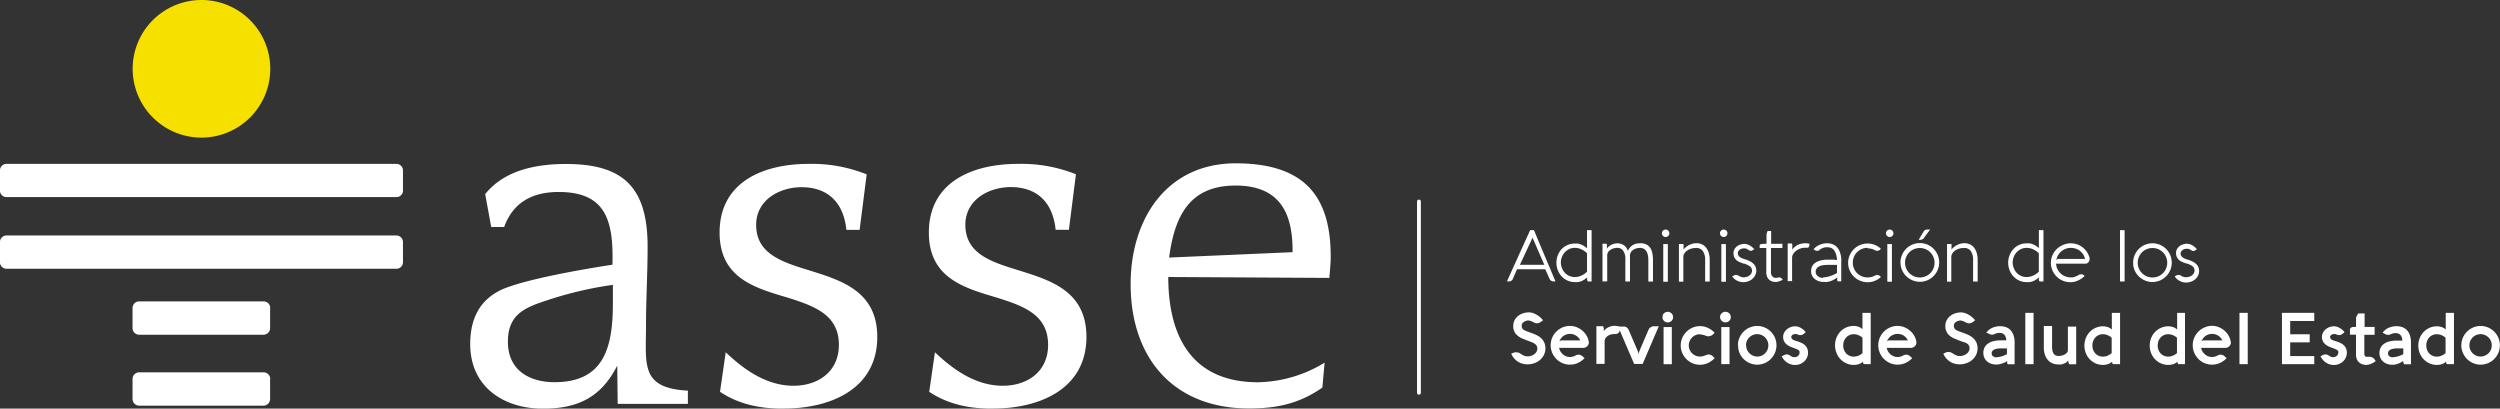 <svg id="Capa_1" data-name="Capa 1" xmlns="http://www.w3.org/2000/svg" viewBox="0 0 464.36 75.9"><rect x="0" y="0" width="464.36" height="75.9" fill="#333333" stroke="none"/><defs><style>.cls-1{fill:#f6e000;}.cls-2{fill:#fff;}.cls-3{fill:none;stroke:#fff;stroke-linecap:round;stroke-miterlimit:22.93;stroke-width:0.71px;}</style></defs><title>logoblanco</title><path class="cls-1" d="M63.35,25.25A12.78,12.78,0,1,1,50.57,12.48,12.78,12.78,0,0,1,63.35,25.25" transform="translate(-13.15 -12.48)"/><path class="cls-2" d="M63.35,69.68a1.24,1.24,0,0,0-1.22-1.22H39a1.23,1.23,0,0,0-1.23,1.22v3.75A1.23,1.23,0,0,0,39,74.65h23.1a1.23,1.23,0,0,0,1.22-1.22V69.68ZM88,57.46a1.22,1.22,0,0,0-1.21-1.24H14.35a1.23,1.23,0,0,0-1.21,1.24v3.73a1.22,1.22,0,0,0,1.21,1.21H86.79A1.21,1.21,0,0,0,88,61.19V57.46Zm0-13.32a1.21,1.21,0,0,0-1.21-1.22H14.35a1.22,1.22,0,0,0-1.21,1.22v3.74a1.22,1.22,0,0,0,1.21,1.21H86.79A1.21,1.21,0,0,0,88,47.88V44.13Zm39,21.25h0a67.9,67.9,0,0,0-12.61,3c-4.09,1.33-6.9,2.72-6.9,7.58,0,5.28,4,7.5,8.66,7.5,9.23,0,10.84-6.51,10.84-14.67V65.38Zm0.88,22-0.08-7c-3,5.93-7.39,8-13.8,8-7.24,0-13.51-4-13.51-12,0-5.12,2.1-8.81,6.9-10.54,6.11-2.23,19.52-4.2,19.52-4.2,0.23-8.32-1.3-13.51-10-13.51-4.72,0-8.42,1.81-10.11,6.5h-2.41l-1.12-6.1c3.62-4.53,9.64-5.6,15-5.6,4.89,0,8.5.9,11,3,2.89,2.47,4.17,6.43,4.17,12.36,0,5-.3,9.8-0.3,14.74,0,7.17-1.05,11.54,7.78,12v2.46h-13Zm30.87,1c-4.32,0-8.26-.75-11.86-3.13l1.06-7.35c3.43,3.28,7.62,6.22,12.59,6.22,4.66,0,8.43-2.69,8.43-7.59,0-5.58-4.51-7.2-9.49-8.77-6-1.78-12.67-3.59-12.67-12.09,0-9.5,8.25-12.76,16.52-12.76a27.3,27.3,0,0,1,10.8,1.95l-1.31,10.31h-2.46c-0.49-4.82-3.19-7.93-8.34-7.93-4.08,0-8.42,2.37-8.42,7,0,5.31,4.67,6.86,9.74,8.41,6,1.88,12.76,3.83,12.76,12.44C176.07,84.86,167.23,88.37,158.72,88.37Zm38.86,0c-4.33,0-8.26-.75-11.86-3.13l1.06-7.35c3.44,3.28,7.62,6.22,12.6,6.22,4.67,0,8.42-2.69,8.42-7.59,0-5.58-4.5-7.2-9.48-8.77-6-1.78-12.67-3.59-12.67-12.09,0-9.5,8.25-12.76,16.52-12.76A27.26,27.26,0,0,1,213,44.85l-1.31,10.31h-2.46c-0.49-4.82-3.19-7.93-8.35-7.93-4.09,0-8.42,2.37-8.42,7,0,5.31,4.66,6.86,9.74,8.41,6,1.88,12.75,3.83,12.75,12.44C214.92,84.86,206.08,88.37,197.58,88.37Zm45-41.44h0c-8.58,0-11.3,5.77-12.3,13.37l22.93-1C253.31,51.8,250.68,46.94,242.6,46.94Zm17.48,17.15-29.94-.17c0,11,4.36,19.55,16.66,19.55a24.42,24.42,0,0,0,12.38-3.64l-0.42,4.63c-4.29,3-8.5,3.88-13.61,3.88-14.1,0-22-9.41-22-23.11,0-12.13,6.77-22.67,20-22.42,12.45,0.16,17.16,6.27,17.16,17.32C260.33,61.44,260.16,62.77,260.08,64.09ZM63.35,82.86a1.24,1.24,0,0,0-1.22-1.22H39a1.24,1.24,0,0,0-1.23,1.22v3.73A1.24,1.24,0,0,0,39,87.83h23.1a1.25,1.25,0,0,0,1.22-1.24V82.86Z" transform="translate(-13.15 -12.48)"/><path class="cls-2" d="M295.46,61.67H300l-2.13-4.9a1.11,1.11,0,0,1-.06-0.17,1.46,1.46,0,0,1,0-.18,1.5,1.5,0,0,1,0-.2c0,0.07,0,.13,0,0.2s0,0.12,0,.18a0.9,0.9,0,0,1-.06.17Zm1.91-6.45h0.7l1,2.4,1,2.37,1,2.37,1,2.39h-0.37a0.78,0.78,0,0,1-.44-0.13,0.83,0.83,0,0,1-.3-0.35l-0.78-1.77h-5.26l-0.76,1.77a0.76,0.76,0,0,1-.29.35,0.81,0.81,0,0,1-.45.13h-0.37Z" transform="translate(-13.15 -12.48)"/><path class="cls-2" d="M305.67,58.52a2.41,2.41,0,0,0-1.06.23,2.66,2.66,0,0,0-.82.61,2.77,2.77,0,0,0-.53.88,2.87,2.87,0,0,0-.19,1,2.93,2.93,0,0,0,.19,1,2.74,2.74,0,0,0,.53.88,2.62,2.62,0,0,0,.82.6,2.47,2.47,0,0,0,1.06.22,3,3,0,0,0,1.21-.27,3.51,3.51,0,0,0,1.05-.73V59.52a3.56,3.56,0,0,0-1.05-.73,2.9,2.9,0,0,0-1.21-.27m2.42,6.23a0.4,0.4,0,0,1-.08-0.12,0.57,0.57,0,0,1-.06-0.16,1,1,0,0,1,0-.23V64a3.84,3.84,0,0,1-.66.5,3.24,3.24,0,0,1-.59.27,2.34,2.34,0,0,1-.53.11l-0.48,0a3.33,3.33,0,0,1-1.37-.28,3.39,3.39,0,0,1-1.09-.77,3.61,3.61,0,0,1-.72-1.15,3.85,3.85,0,0,1,0-2.8,3.6,3.6,0,0,1,.72-1.15A3.37,3.37,0,0,1,304.3,58a3.32,3.32,0,0,1,1.37-.28l0.48,0a2.22,2.22,0,0,1,.53.12,3.23,3.23,0,0,1,.59.27,4.22,4.22,0,0,1,.66.49V55.23h0.85v9.53h-0.69Z" transform="translate(-13.15 -12.48)"/><path class="cls-2" d="M317.83,57.66a2.44,2.44,0,0,1,1.15.24,1.88,1.88,0,0,1,.72.66,2.77,2.77,0,0,1,.37,1,6.56,6.56,0,0,1,.11,1.21v4h-0.86v-4a4.88,4.88,0,0,0-.07-0.8,2.27,2.27,0,0,0-.24-0.72,1.44,1.44,0,0,0-.47-0.52,1.33,1.33,0,0,0-.76-0.2,2.4,2.4,0,0,0-.75.11,1.94,1.94,0,0,0-.58.29,1.41,1.41,0,0,0-.38.42,1.16,1.16,0,0,0-.16.51v4.9h-0.86v-4.1c0-.08,0-0.18,0-0.32A2.94,2.94,0,0,0,315,59.9a3.27,3.27,0,0,0-.16-0.48,1.76,1.76,0,0,0-.26-0.44,1.27,1.27,0,0,0-.4-0.33,1.16,1.16,0,0,0-.56-0.13,2.47,2.47,0,0,0-.92.15,2,2,0,0,0-.6.36,1.3,1.3,0,0,0-.33.44,1,1,0,0,0-.09.38v4.9H310.8v-7h0.74a0.37,0.37,0,0,1,.08.14,0.5,0.5,0,0,1,0,.18V58.7a1,1,0,0,1,.21-0.3,2.12,2.12,0,0,1,.42-0.34,2.59,2.59,0,0,1,.59-0.27,2.36,2.36,0,0,1,.75-0.11,2.08,2.08,0,0,1,.75.13,2,2,0,0,1,.56.32,1.8,1.8,0,0,1,.39.45,2.09,2.09,0,0,1,.22.5,2.89,2.89,0,0,1,.43-0.66,2.3,2.3,0,0,1,.53-0.44,2.17,2.17,0,0,1,.61-0.24,3.2,3.2,0,0,1,.69-0.07h0Z" transform="translate(-13.15 -12.48)"/><path class="cls-2" d="M321.84,55.81a0.68,0.68,0,0,1,.05-0.27,0.7,0.7,0,0,1,.15-0.22,0.72,0.72,0,0,1,.22-0.15,0.69,0.69,0,0,1,.27-0.05,0.7,0.7,0,0,1,.27.05,0.73,0.73,0,0,1,.22.15,0.68,0.68,0,0,1,.15.22,0.67,0.67,0,0,1,.05.27,0.68,0.68,0,0,1-.05.27,0.66,0.66,0,0,1-.15.22,0.68,0.68,0,0,1-.22.15,0.71,0.71,0,0,1-.27.05,0.7,0.7,0,0,1-.27-0.05,0.67,0.67,0,0,1-.22-0.15,0.68,0.68,0,0,1-.15-0.22,0.69,0.69,0,0,1-.05-0.27m1.1,2v7h-0.85v-7h0.85Z" transform="translate(-13.15 -12.48)"/><path class="cls-2" d="M325.8,57.77a1.09,1.09,0,0,1,.06.16,1.32,1.32,0,0,1,0,.29v0.6a3.23,3.23,0,0,1,.54-0.52,3.28,3.28,0,0,1,1.24-.58,3,3,0,0,1,.64-0.07,2.36,2.36,0,0,1,1,.22,2.14,2.14,0,0,1,.78.62,2.9,2.9,0,0,1,.49,1,4.4,4.4,0,0,1,.17,1.28v4h-0.85v-4a2.82,2.82,0,0,0-.42-1.65,1.47,1.47,0,0,0-1.28-.58,3.17,3.17,0,0,0-.91.13,2.56,2.56,0,0,0-.73.35,1.84,1.84,0,0,0-.5.51,1.26,1.26,0,0,0-.21.61v4.66H325v-7h0.77Z" transform="translate(-13.15 -12.48)"/><path class="cls-2" d="M332.63,55.81a0.68,0.68,0,0,1,.05-0.27,0.7,0.7,0,0,1,.15-0.22,0.72,0.72,0,0,1,.22-0.15,0.69,0.69,0,0,1,.27-0.05,0.7,0.7,0,0,1,.27.05,0.73,0.73,0,0,1,.22.15,0.68,0.68,0,0,1,.15.22,0.67,0.67,0,0,1,.05.27,0.68,0.68,0,0,1-.05.27,0.67,0.67,0,0,1-.15.22,0.69,0.69,0,0,1-.22.15,0.71,0.71,0,0,1-.27.05,0.7,0.7,0,0,1-.27-0.05,0.67,0.67,0,0,1-.22-0.15,0.68,0.68,0,0,1-.15-0.22,0.69,0.69,0,0,1-.05-0.27m1.1,2v7h-0.85v-7h0.85Z" transform="translate(-13.15 -12.48)"/><path class="cls-2" d="M334.94,63.78l0.34-.17a0.59,0.59,0,0,1,.27-0.06l0.23,0a0.93,0.93,0,0,1,.3.14,1.54,1.54,0,0,0,.44.21A1.62,1.62,0,0,0,337,64a2,2,0,0,0,.55-0.08,1.61,1.61,0,0,0,.5-0.23,1.27,1.27,0,0,0,.37-0.39,1.16,1.16,0,0,0,.16-0.56,1.35,1.35,0,0,0-.08-0.38,0.86,0.86,0,0,0-.22-0.32,1.79,1.79,0,0,0-.42-0.29,5.22,5.22,0,0,0-.68-0.29l-0.14,0-0.68-.26a2.49,2.49,0,0,1-.61-0.35,1.67,1.67,0,0,1-.44-0.54,1.76,1.76,0,0,1-.17-0.82,1.45,1.45,0,0,1,.18-0.72,1.71,1.71,0,0,1,.46-0.53,2.09,2.09,0,0,1,.63-0.33,2.63,2.63,0,0,1,.7-0.13h0.06a2,2,0,0,1,.64.13,2.9,2.9,0,0,1,.52.27,3.05,3.05,0,0,1,.4.32L339,58.72l-0.13.11a1.5,1.5,0,0,1-.23.16,0.54,0.54,0,0,1-.26.07l-0.17,0L338,58.94l-0.17-.1-0.18-.1a1.05,1.05,0,0,0-.33-0.12l-0.26,0a1.3,1.3,0,0,0-.52.1,1.22,1.22,0,0,0-.35.23,0.88,0.88,0,0,0-.2.28,0.65,0.65,0,0,0-.06.24,0.89,0.89,0,0,0,.12.46,1.06,1.06,0,0,0,.31.32,2,2,0,0,0,.44.23l0.49,0.18,0.07,0a6.57,6.57,0,0,1,.74.3,2.89,2.89,0,0,1,.65.42,1.92,1.92,0,0,1,.45.58,1.73,1.73,0,0,1,.17.8,1.86,1.86,0,0,1-.19.82,2.19,2.19,0,0,1-.51.68,2.48,2.48,0,0,1-.77.46,2.64,2.64,0,0,1-.95.17,2.51,2.51,0,0,1-1.16-.28,2.41,2.41,0,0,1-.9-0.8" transform="translate(-13.15 -12.48)"/><path class="cls-2" d="M342.1,63.13a1,1,0,0,0,.06.33,1.08,1.08,0,0,0,.16.31,0.84,0.84,0,0,0,.26.23,0.74,0.74,0,0,0,.36.09l0.21,0a1.88,1.88,0,0,1,.47-0.08,0.61,0.61,0,0,1,.37.12,1.4,1.4,0,0,1,.29.29l0,0a2,2,0,0,1-.32.18l-0.37.14-0.37.1a1.68,1.68,0,0,1-.33,0,1.77,1.77,0,0,1-.69-0.13,1.46,1.46,0,0,1-.52-0.36,1.57,1.57,0,0,1-.33-0.55,2,2,0,0,1-.12-0.7V58.55H340V58.07q0-.3.82-0.3h0.45V56.19a1.43,1.43,0,0,1,.08-0.5,2.1,2.1,0,0,1,.14-0.3h0.64v2.38h2.09v0.78H342.1v4.58Z" transform="translate(-13.15 -12.48)"/><path class="cls-2" d="M346,57.78a1.07,1.07,0,0,1,.06.14,0.52,0.52,0,0,1,0,.18v0.78a1.54,1.54,0,0,1,.39-0.48A2.81,2.81,0,0,1,347,58a3.44,3.44,0,0,1,.72-0.25,3.38,3.38,0,0,1,.77-0.09,2.63,2.63,0,0,1,.78.11l-0.07.37a0.53,0.53,0,0,1-.09.23,0.34,0.34,0,0,1-.14.12,0.55,0.55,0,0,1-.19,0h-0.31a2.62,2.62,0,0,0-.92.16,3,3,0,0,0-.77.41,2.2,2.2,0,0,0-.54.57,1.31,1.31,0,0,0-.22.63v4.44H345.2v-7H346Z" transform="translate(-13.15 -12.48)"/><path class="cls-2" d="M351.79,64a3.25,3.25,0,0,0,.59-0.06,6,6,0,0,0,.65-0.16,6.93,6.93,0,0,0,.67-0.25c0.22-.1.44-0.21,0.66-0.33V61.68l-0.21,0-0.4,0-0.5,0h-0.52a6.28,6.28,0,0,0-.93.06,2.56,2.56,0,0,0-.74.21,1.24,1.24,0,0,0-.48.4,1,1,0,0,0-.18.62,1,1,0,0,0,.1.44,1.13,1.13,0,0,0,.29.36,1.38,1.38,0,0,0,.44.24,1.76,1.76,0,0,0,.56.09M350,58.8l0.2-.23,0.21-.19,0.23-.17a4.43,4.43,0,0,1,.85-0.39,3.3,3.3,0,0,1,1-.15,2.74,2.74,0,0,1,1,.15,2.25,2.25,0,0,1,.7.41,2.21,2.21,0,0,1,.49.61,3.52,3.52,0,0,1,.31.75,5.08,5.08,0,0,1,.16.83,7.69,7.69,0,0,1,0,.84v3.48H354.5a1,1,0,0,1-.09-0.16,0.69,0.69,0,0,1,0-.29V64a3.61,3.61,0,0,1-.62.42,4.3,4.3,0,0,1-.64.28,3.39,3.39,0,0,1-.62.15,3.91,3.91,0,0,1-.57,0H351.8a2.74,2.74,0,0,1-.86-0.16,2.32,2.32,0,0,1-.72-0.4,1.93,1.93,0,0,1-.49-0.62,1.78,1.78,0,0,1-.18-0.81,2,2,0,0,1,.19-0.89,1.76,1.76,0,0,1,.59-0.68,2.93,2.93,0,0,1,1-.43,5.72,5.72,0,0,1,1.41-.15l0.51,0,0.5,0,0.4,0.05,0.22,0a4.63,4.63,0,0,0-.23-1.18,2.1,2.1,0,0,0-.41-0.72,1.3,1.3,0,0,0-.55-0.36,2.29,2.29,0,0,0-1.33,0,2.85,2.85,0,0,0-.6.29L351,59a0.57,0.57,0,0,1-.31.07,0.87,0.87,0,0,1-.53-0.2Z" transform="translate(-13.15 -12.48)"/><path class="cls-2" d="M360.05,58.52a2.72,2.72,0,0,0-1.08.21,2.71,2.71,0,0,0-1.46,1.46,2.83,2.83,0,0,0,0,2.15,2.75,2.75,0,0,0,.58.87,2.74,2.74,0,0,0,2,.8,2.53,2.53,0,0,0,.71-0.1,3.46,3.46,0,0,0,.65-0.26l0.21-.09a0.66,0.66,0,0,1,.22,0,0.6,0.6,0,0,1,.32.09,1.3,1.3,0,0,1,.25.2l0.07,0.07a3,3,0,0,1-.45.37,3.56,3.56,0,0,1-.58.31,4.06,4.06,0,0,1-.67.22,3.29,3.29,0,0,1-.74.08,3.53,3.53,0,0,1-1-.13,3.73,3.73,0,0,1-.86-0.36,3.5,3.5,0,0,1-.73-0.56,3.59,3.59,0,0,1-.93-1.59,3.55,3.55,0,0,1,0-1.91,3.63,3.63,0,0,1,1.66-2.15,3.68,3.68,0,0,1,.86-0.36,3.52,3.52,0,0,1,1-.13,3.42,3.42,0,0,1,.72.08,3.65,3.65,0,0,1,1.24.52,3.45,3.45,0,0,1,.48.39l-0.07.07a1.19,1.19,0,0,1-.27.21,0.72,0.72,0,0,1-.34.08,0.6,0.6,0,0,1-.21,0l-0.19-.09a2.65,2.65,0,0,0-.66-0.27,3.27,3.27,0,0,0-.7-0.1" transform="translate(-13.15 -12.48)"/><path class="cls-2" d="M363.46,55.81a0.69,0.69,0,0,1,.05-0.27,0.69,0.69,0,0,1,.15-0.22,0.71,0.71,0,0,1,.22-0.15,0.69,0.69,0,0,1,.27-0.05,0.69,0.69,0,0,1,.27.05,0.73,0.73,0,0,1,.22.15,0.68,0.68,0,0,1,.15.22,0.67,0.67,0,0,1,.05.27,0.68,0.68,0,0,1-.05.27,0.67,0.67,0,0,1-.15.22,0.68,0.68,0,0,1-.22.15,0.71,0.71,0,0,1-.27.05,0.7,0.7,0,0,1-.27-0.05,0.67,0.67,0,0,1-.22-0.15,0.68,0.68,0,0,1-.15-0.22,0.69,0.69,0,0,1-.05-0.27m1.1,2v7h-0.85v-7h0.85Z" transform="translate(-13.15 -12.48)"/><path class="cls-2" d="M370.43,56.78a0.85,0.85,0,0,1-.24.17,0.88,0.88,0,0,1-.36.08h-0.29l0.34-.6,0.31-.52,0.23-.37,0.09-.15a0.63,0.63,0,0,1,.25-0.19,0.92,0.92,0,0,1,.4-0.09h0.5ZM367,61.27a2.75,2.75,0,0,0,4.69,1.95,2.75,2.75,0,0,0,.58-0.87,2.77,2.77,0,0,0-.58-3,2.76,2.76,0,0,0-.87-0.59,2.82,2.82,0,0,0-2.15,0,2.74,2.74,0,0,0-.88.59A2.73,2.73,0,0,0,367,61.27Zm-0.85,0a3.51,3.51,0,0,1,.13-1,3.59,3.59,0,0,1,.37-0.86,3.65,3.65,0,0,1,.56-0.73,3.53,3.53,0,0,1,.73-0.56,3.65,3.65,0,0,1,.86-0.36,3.61,3.61,0,0,1,2.35.15,3.62,3.62,0,0,1,1.91,1.91,3.62,3.62,0,0,1,0,2.8,3.62,3.62,0,0,1-1.91,1.92,3.58,3.58,0,0,1-2.35.15,3.71,3.71,0,0,1-.86-0.36,3.48,3.48,0,0,1-.73-0.56,3.6,3.6,0,0,1-.93-1.59A3.49,3.49,0,0,1,366.16,61.27Z" transform="translate(-13.15 -12.48)"/><path class="cls-2" d="M375.57,57.77a1.09,1.09,0,0,1,.06.16,1.31,1.31,0,0,1,0,.29v0.6a3.23,3.23,0,0,1,.54-0.52,3.28,3.28,0,0,1,1.24-.58,3,3,0,0,1,.64-0.07,2.36,2.36,0,0,1,1,.22,2.14,2.14,0,0,1,.78.62,2.9,2.9,0,0,1,.49,1,4.4,4.4,0,0,1,.17,1.28v4h-0.85v-4a2.82,2.82,0,0,0-.42-1.65,1.47,1.47,0,0,0-1.28-.58,3.17,3.17,0,0,0-.91.13,2.56,2.56,0,0,0-.73.35,1.84,1.84,0,0,0-.5.51,1.26,1.26,0,0,0-.21.61v4.66H374.8v-7h0.77Z" transform="translate(-13.15 -12.48)"/><path class="cls-2" d="M389.59,58.52a2.41,2.41,0,0,0-1.06.23,2.66,2.66,0,0,0-.82.61,2.77,2.77,0,0,0-.53.88,2.87,2.87,0,0,0-.19,1,2.93,2.93,0,0,0,.19,1,2.73,2.73,0,0,0,.53.88,2.62,2.62,0,0,0,.82.6,2.47,2.47,0,0,0,1.06.22,3,3,0,0,0,1.21-.27,3.51,3.51,0,0,0,1.05-.73V59.52a3.56,3.56,0,0,0-1.05-.73,2.9,2.9,0,0,0-1.21-.27M392,64.76a0.4,0.4,0,0,1-.08-0.12,0.56,0.56,0,0,1-.06-0.16,1,1,0,0,1,0-.23V64a3.85,3.85,0,0,1-.66.5,3.24,3.24,0,0,1-.59.27,2.34,2.34,0,0,1-.53.11l-0.48,0a3.33,3.33,0,0,1-1.37-.28,3.39,3.39,0,0,1-1.09-.77,3.61,3.61,0,0,1-.72-1.15,3.85,3.85,0,0,1,0-2.8,3.6,3.6,0,0,1,.72-1.15,3.37,3.37,0,0,1,1.09-.77,3.32,3.32,0,0,1,1.37-.28l0.48,0a2.22,2.22,0,0,1,.53.12,3.23,3.23,0,0,1,.59.27,4.24,4.24,0,0,1,.66.49V55.23h0.85v9.53H392Z" transform="translate(-13.15 -12.48)"/><path class="cls-2" d="M397.82,58.52a2.76,2.76,0,0,0-1,.18,2.79,2.79,0,0,0-.83.5,2.69,2.69,0,0,0-.6.75,2.64,2.64,0,0,0-.3.94,0.78,0.78,0,0,1,.12-0.2,0.28,0.28,0,0,1,.23-0.11h5a2.69,2.69,0,0,0-.37-0.87,2.66,2.66,0,0,0-.61-0.65,2.58,2.58,0,0,0-.77-0.4,2.81,2.81,0,0,0-.87-0.13m0-.85a3.51,3.51,0,0,1,2.2.77,3.56,3.56,0,0,1,.78.86,3.8,3.8,0,0,1,.48,1.08,1,1,0,0,1,0,.23,0.82,0.82,0,0,1-.06.32,0.93,0.93,0,0,1-.17.27,0.8,0.8,0,0,1-.25.18,0.75,0.75,0,0,1-.31.07h-5.43a2.64,2.64,0,0,0,.25,1,2.68,2.68,0,0,0,1.44,1.35,2.76,2.76,0,0,0,1,.19,1.93,1.93,0,0,0,.38,0,2.85,2.85,0,0,0,.41-0.11l0.4-.16a3.23,3.23,0,0,0,.36-0.2,0.63,0.63,0,0,1,.21-0.09l0.22,0,0.19,0,0.15,0.07,0.14,0.1,0.15,0.13a4.1,4.1,0,0,1-1.18.82,4,4,0,0,1-.7.25,3.05,3.05,0,0,1-.74.09,3.54,3.54,0,0,1-1-.13,3.71,3.71,0,0,1-.86-0.36,3.49,3.49,0,0,1-.73-0.56,3.64,3.64,0,0,1-.56-0.73,3.6,3.6,0,0,1-.37-0.86,3.56,3.56,0,0,1,.15-2.35,3.65,3.65,0,0,1,.78-1.14,3.69,3.69,0,0,1,1.15-.77A3.47,3.47,0,0,1,397.8,57.67Z" transform="translate(-13.15 -12.48)"/><rect class="cls-2" x="393.78" y="42.75" width="0.85" height="9.53"/><path class="cls-2" d="M410.22,61.27a2.71,2.71,0,0,0,.21,1.08,2.74,2.74,0,0,0,.59.87,2.76,2.76,0,0,0,3.89,0,2.74,2.74,0,0,0,.58-0.87,2.77,2.77,0,0,0-.58-3,2.76,2.76,0,0,0-.87-0.59,2.82,2.82,0,0,0-2.15,0,2.71,2.71,0,0,0-1.46,1.46,2.7,2.7,0,0,0-.21,1.08m-0.85,0a3.51,3.51,0,0,1,.13-1,3.58,3.58,0,0,1,.37-0.86,3.65,3.65,0,0,1,.56-0.73,3.54,3.54,0,0,1,.73-0.56A3.66,3.66,0,0,1,412,57.8a3.61,3.61,0,0,1,2.35.15,3.62,3.62,0,0,1,1.91,1.91,3.63,3.63,0,0,1,0,2.8,3.62,3.62,0,0,1-1.91,1.92,3.58,3.58,0,0,1-2.35.15,3.72,3.72,0,0,1-.86-0.36,3.49,3.49,0,0,1-.73-0.56,3.6,3.6,0,0,1-.93-1.59A3.49,3.49,0,0,1,409.37,61.27Z" transform="translate(-13.15 -12.48)"/><path class="cls-2" d="M417.13,63.78l0.34-.17a0.59,0.59,0,0,1,.27-0.06l0.23,0a0.93,0.93,0,0,1,.3.14,1.54,1.54,0,0,0,.44.21,1.62,1.62,0,0,0,.49.07,2,2,0,0,0,.55-0.08,1.61,1.61,0,0,0,.5-0.23,1.26,1.26,0,0,0,.37-0.39,1.16,1.16,0,0,0,.16-0.56,1.33,1.33,0,0,0-.08-0.38,0.86,0.86,0,0,0-.22-0.32,1.79,1.79,0,0,0-.42-0.29,5.19,5.19,0,0,0-.68-0.29l-0.14,0-0.68-.26a2.49,2.49,0,0,1-.61-0.35,1.67,1.67,0,0,1-.44-0.54,1.76,1.76,0,0,1-.17-0.82,1.46,1.46,0,0,1,.18-0.72,1.71,1.71,0,0,1,.46-0.53,2.09,2.09,0,0,1,.63-0.33,2.63,2.63,0,0,1,.7-0.13h0.06a2,2,0,0,1,.64.13,2.9,2.9,0,0,1,.52.27,3,3,0,0,1,.4.32l0.27,0.28-0.13.11a1.49,1.49,0,0,1-.23.16,0.54,0.54,0,0,1-.26.07l-0.17,0-0.16-.08-0.17-.1-0.18-.1a1.05,1.05,0,0,0-.33-0.12l-0.26,0a1.3,1.3,0,0,0-.52.1,1.22,1.22,0,0,0-.35.23,0.88,0.88,0,0,0-.2.28,0.65,0.65,0,0,0-.06.24,0.88,0.88,0,0,0,.12.46,1.06,1.06,0,0,0,.31.32,2.05,2.05,0,0,0,.44.23l0.49,0.18,0.07,0a6.57,6.57,0,0,1,.74.3,2.88,2.88,0,0,1,.65.42,1.92,1.92,0,0,1,.45.58,1.73,1.73,0,0,1,.17.8,1.85,1.85,0,0,1-.19.82,2.19,2.19,0,0,1-.51.68,2.48,2.48,0,0,1-.77.46,2.64,2.64,0,0,1-.95.17,2.51,2.51,0,0,1-1.16-.28,2.41,2.41,0,0,1-.9-0.8" transform="translate(-13.15 -12.48)"/><path class="cls-2" d="M297.16,72a1.78,1.78,0,0,0-.52.07,1.49,1.49,0,0,0-.44.2,1,1,0,0,0-.3.31,0.77,0.77,0,0,0-.11.4,0.91,0.91,0,0,0,.12.5,1,1,0,0,0,.38.33,4.63,4.63,0,0,0,.68.29l1,0.37a5.58,5.58,0,0,1,.94.45,2.93,2.93,0,0,1,.7.59,2.45,2.45,0,0,1,.44.75,2.83,2.83,0,0,1-.12,2.13,3,3,0,0,1-.73.94,3.36,3.36,0,0,1-1.06.61,3.72,3.72,0,0,1-1.26.21,3.46,3.46,0,0,1-1.24-.22,3.11,3.11,0,0,1-1-.63,3,3,0,0,1-.51-0.6,4.85,4.85,0,0,1-.28-0.51l0.24-.13L294.3,78l0.23-.08a1,1,0,0,1,.26,0,1.27,1.27,0,0,1,.42.07,1.13,1.13,0,0,1,.36.2l0.05,0a3.27,3.27,0,0,0,.57.34,1.69,1.69,0,0,0,.7.14,2.17,2.17,0,0,0,.62-0.09,2,2,0,0,0,.58-0.28,1.56,1.56,0,0,0,.44-0.46,1.15,1.15,0,0,0,.17-0.62,1,1,0,0,0-.16-0.57,1.45,1.45,0,0,0-.42-0.38,3.06,3.06,0,0,0-.58-0.28l-0.65-.24-1-.4a3.75,3.75,0,0,1-.84-0.51,2.2,2.2,0,0,1-.82-1.82,2.26,2.26,0,0,1,.25-1.07,2.57,2.57,0,0,1,.65-0.79,2.93,2.93,0,0,1,.93-0.49,3.43,3.43,0,0,1,1.07-.17,2.39,2.39,0,0,1,.79.14,3.78,3.78,0,0,1,.73.35,4.16,4.16,0,0,1,.63.47,4.58,4.58,0,0,1,.48.5l-0.34.26a1.13,1.13,0,0,1-.39.23,1.23,1.23,0,0,1-.42.08,0.9,0.9,0,0,1-.4-0.09l-0.56-.27a1.17,1.17,0,0,0-.52-0.13" transform="translate(-13.15 -12.48)"/><path class="cls-2" d="M306.67,75.7a2,2,0,0,0-.28-0.45,1.91,1.91,0,0,0-.42-0.38,2.15,2.15,0,0,0-.54-0.27,2,2,0,0,0-.65-0.1,2,2,0,0,0-.71.12,2.1,2.1,0,0,0-.58.31,1.93,1.93,0,0,0-.43.45,1.82,1.82,0,0,0-.26.52,0.6,0.6,0,0,1,.14-0.12,0.43,0.43,0,0,1,.26-0.07h3.47Zm1.6,0.35a1,1,0,0,1-.1.45,1.08,1.08,0,0,1-.25.33,1.12,1.12,0,0,1-.33.2,1,1,0,0,1-.34.07h-4.5a1.8,1.8,0,0,0,.22.61,2.17,2.17,0,0,0,.43.54,2.07,2.07,0,0,0,.61.39,1.84,1.84,0,0,0,.75.15,2.1,2.1,0,0,0,.54-0.07,2.06,2.06,0,0,0,.48-0.2,1.14,1.14,0,0,1,.58-0.16,1,1,0,0,1,.42.09,1.22,1.22,0,0,1,.36.25L307.47,79a3.8,3.8,0,0,1-1.23.89,3.56,3.56,0,0,1-1.48.32,3.48,3.48,0,0,1-1.39-.28A3.61,3.61,0,0,1,301.46,78a3.57,3.57,0,0,1,0-2.79,3.59,3.59,0,0,1,.77-1.14,3.66,3.66,0,0,1,1.14-.77,3.48,3.48,0,0,1,1.39-.28,3.4,3.4,0,0,1,1.18.21,3.71,3.71,0,0,1,1,.56,3.62,3.62,0,0,1,.79.85,3.56,3.56,0,0,1,.48,1.06,0.57,0.57,0,0,1,0,.17C308.26,76,308.27,76,308.27,76.05Z" transform="translate(-13.15 -12.48)"/><path class="cls-2" d="M310.92,73.14l0,0a0.4,0.4,0,0,1,.06.1l0.06,0.15a0.56,0.56,0,0,1,0,.18,1.67,1.67,0,0,1,0,.21V74a1.55,1.55,0,0,1,.32-0.38,2.42,2.42,0,0,1,.45-0.3,2.55,2.55,0,0,1,.52-0.21A2,2,0,0,1,313,73a2.77,2.77,0,0,1,.57.06,3.36,3.36,0,0,1,.56.17c0,0.1,0,.21-0.06.32l-0.05.32a0.83,0.83,0,0,1-.83.66H313a2.21,2.21,0,0,0-.72.11,2,2,0,0,0-.57.29,1.39,1.39,0,0,0-.37.41,1,1,0,0,0-.14.47v4.26h-1.53v-7h1.3Z" transform="translate(-13.15 -12.48)"/><path class="cls-2" d="M316.7,80.12l-1.5-3.49-1.49-3.49h0.92a1.15,1.15,0,0,1,.33,0,1,1,0,0,1,.3.14,1.14,1.14,0,0,1,.24.21,1,1,0,0,1,.17.27l1.62,3.78a3,3,0,0,1,.13.36,3.31,3.31,0,0,1,.09.44,1.28,1.28,0,0,1,.1-0.5c0.07-.18.16-0.4,0.27-0.67l1.47-3.43a1.13,1.13,0,0,1,1-.66h0.91l-3,7H316.7Z" transform="translate(-13.15 -12.48)"/><path class="cls-2" d="M322,71.38A0.92,0.92,0,0,1,322,71a1,1,0,0,1,.21-0.31,1.07,1.07,0,0,1,.32-0.21,1,1,0,0,1,.39-0.08,0.93,0.93,0,0,1,.39.08,1.1,1.1,0,0,1,.32.21,1,1,0,0,1,.21.31,1,1,0,0,1,0,.77,1,1,0,0,1-.21.31,1,1,0,0,1-.7.29,1,1,0,0,1-.39-0.08,1,1,0,0,1-.32-0.21,1.06,1.06,0,0,1-.21-0.31,0.92,0.92,0,0,1-.08-0.38m1.75,1.85v6.89h-1.53V73.23h1.53Z" transform="translate(-13.15 -12.48)"/><path class="cls-2" d="M328.91,74.56a2,2,0,0,0-.8.16,2.17,2.17,0,0,0-.66.44,2,2,0,0,0-.45.66,2,2,0,0,0-.17.81,2,2,0,0,0,.17.82,2.06,2.06,0,0,0,.45.66,2.18,2.18,0,0,0,.66.44,2,2,0,0,0,.8.16,2.1,2.1,0,0,0,.62-0.09l0.59-.21a0.48,0.48,0,0,1,.19-0.07l0.21,0a0.87,0.87,0,0,1,.24,0l0.23,0.1,0.2,0.13,0.16,0.14L331.63,79a3.93,3.93,0,0,1-1.23.9,3.42,3.42,0,0,1-1.48.33,3.46,3.46,0,0,1-1.39-.28,3.65,3.65,0,0,1-1.14-.77,3.59,3.59,0,0,1-.77-1.14,3.56,3.56,0,0,1,0-2.79,3.61,3.61,0,0,1,.77-1.14,3.67,3.67,0,0,1,1.14-.77,3.46,3.46,0,0,1,1.39-.28,3.4,3.4,0,0,1,1.48.33,4.08,4.08,0,0,1,1.23.9l-0.26.26a1.36,1.36,0,0,1-.41.28,1.19,1.19,0,0,1-.49.11h-0.19a0.56,0.56,0,0,1-.17-0.06,6.11,6.11,0,0,0-.59-0.19,2.37,2.37,0,0,0-.6-0.09" transform="translate(-13.15 -12.48)"/><path class="cls-2" d="M332.64,71.38a0.93,0.93,0,0,1,.08-0.39,1,1,0,0,1,.21-0.31,1.08,1.08,0,0,1,.32-0.21,1,1,0,0,1,.39-0.08,0.93,0.93,0,0,1,.39.08,1.1,1.1,0,0,1,.32.21,1,1,0,0,1,.21.31,1,1,0,0,1,0,.77,1,1,0,0,1-.21.31,1,1,0,0,1-.7.29,1,1,0,0,1-.39-0.08,1,1,0,0,1-.32-0.21,1.06,1.06,0,0,1-.21-0.31,0.93,0.93,0,0,1-.08-0.38m1.75,1.85v6.89h-1.53V73.23h1.53Z" transform="translate(-13.15 -12.48)"/><path class="cls-2" d="M337.49,76.63a2,2,0,0,0,.16.81,2.1,2.1,0,0,0,.45.66,2.16,2.16,0,0,0,.66.44,2.05,2.05,0,0,0,1.61,0A2.15,2.15,0,0,0,341,78.1a2.1,2.1,0,0,0,.45-0.66,2.12,2.12,0,0,0,0-1.62,2.09,2.09,0,0,0-1.11-1.11,2.06,2.06,0,0,0-1.61,0,2.13,2.13,0,0,0-.66.44,2.1,2.1,0,0,0-.45.66,2,2,0,0,0-.16.81m-1.5,0a3.5,3.5,0,0,1,.28-1.4,3.67,3.67,0,0,1,.77-1.14,3.61,3.61,0,0,1,1.14-.77,3.55,3.55,0,0,1,2.78,0,3.61,3.61,0,0,1,1.14.77,3.68,3.68,0,0,1,.77,1.14,3.61,3.61,0,0,1,0,2.79,3.7,3.7,0,0,1-.77,1.15,3.65,3.65,0,0,1-1.14.77,3.55,3.55,0,0,1-2.78,0,3.64,3.64,0,0,1-1.14-.77,3.68,3.68,0,0,1-.77-1.15A3.49,3.49,0,0,1,336,76.63Z" transform="translate(-13.15 -12.48)"/><path class="cls-2" d="M344.07,78.68l0.25-.13,0.25-.13,0.26-.1a0.89,0.89,0,0,1,.27,0,0.65,0.65,0,0,1,.32.07,2.51,2.51,0,0,1,.35.21,1.22,1.22,0,0,0,.31.16,1.08,1.08,0,0,0,.37.06,1.14,1.14,0,0,0,.34-0.05,1,1,0,0,0,.31-0.16,0.81,0.81,0,0,0,.22-0.26A0.71,0.71,0,0,0,347.4,78a0.67,0.67,0,0,0,0-.27,0.55,0.55,0,0,0-.18-0.21,1.62,1.62,0,0,0-.33-0.19l-0.53-.2a7.74,7.74,0,0,1-.73-0.29,2.78,2.78,0,0,1-.64-0.4,1.86,1.86,0,0,1-.46-0.58,1.78,1.78,0,0,1-.17-0.82,1.62,1.62,0,0,1,.19-0.77,2.12,2.12,0,0,1,.5-0.62,2.42,2.42,0,0,1,.7-0.41,2.29,2.29,0,0,1,.81-0.15,1.92,1.92,0,0,1,.77.15,3.14,3.14,0,0,1,.61.34,2.79,2.79,0,0,1,.42.37l0.19,0.22-0.27.24-0.24.18a1,1,0,0,1-.24.12,0.86,0.86,0,0,1-.28,0,0.6,0.6,0,0,1-.21,0l-0.21-.09-0.24-.09a0.77,0.77,0,0,0-.27,0,0.82,0.82,0,0,0-.32.06,0.85,0.85,0,0,0-.24.15,0.6,0.6,0,0,0-.15.19,0.4,0.4,0,0,0,0,.17,0.46,0.46,0,0,0,.09.28,0.78,0.78,0,0,0,.22.2,1.62,1.62,0,0,0,.31.14l0.35,0.11a8,8,0,0,1,.8.29,2.69,2.69,0,0,1,.68.41,1.84,1.84,0,0,1,.47.6,1.93,1.93,0,0,1,.18.87,2.15,2.15,0,0,1-.18.87,2.27,2.27,0,0,1-.5.72,2.46,2.46,0,0,1-.77.5,2.56,2.56,0,0,1-1,.18,2.47,2.47,0,0,1-.72-0.11,2.65,2.65,0,0,1-.66-0.3,2.79,2.79,0,0,1-.57-0.48,2.89,2.89,0,0,1-.44-0.64" transform="translate(-13.15 -12.48)"/><path class="cls-2" d="M357.46,74.56a1.89,1.89,0,0,0-1.4.61,2,2,0,0,0-.4.66,2.26,2.26,0,0,0-.14.81,2.29,2.29,0,0,0,.14.82,2,2,0,0,0,.4.66,1.85,1.85,0,0,0,.62.44,1.88,1.88,0,0,0,.79.16,2.29,2.29,0,0,0,.88-0.18,2.35,2.35,0,0,0,.75-0.48V75.22a2.33,2.33,0,0,0-.75-0.48,2.28,2.28,0,0,0-.88-0.18m3.15,5.56h-1.27l0,0L359.26,80l-0.07-.16a0.63,0.63,0,0,1,0-.19,2,2,0,0,1-.82.48,3.13,3.13,0,0,1-.87.13,3.35,3.35,0,0,1-1.37-.28A3.46,3.46,0,0,1,354.26,78a3.82,3.82,0,0,1,0-2.79,3.44,3.44,0,0,1,1.83-1.91,3.34,3.34,0,0,1,1.37-.28,2.92,2.92,0,0,1,.84.13,2.08,2.08,0,0,1,.79.47V70.59h1.53v9.53Z" transform="translate(-13.15 -12.48)"/><path class="cls-2" d="M367.52,75.7a2,2,0,0,0-.28-0.45,1.91,1.91,0,0,0-.42-0.38,2.15,2.15,0,0,0-.54-0.27,2,2,0,0,0-.65-0.1,2,2,0,0,0-.71.12,2.1,2.1,0,0,0-.58.31,1.93,1.93,0,0,0-.43.45,1.82,1.82,0,0,0-.26.52,0.59,0.59,0,0,1,.14-0.12,0.43,0.43,0,0,1,.26-0.07h3.47Zm1.6,0.35a1,1,0,0,1-.1.45,1.08,1.08,0,0,1-.25.33,1.12,1.12,0,0,1-.33.2,1,1,0,0,1-.34.07h-4.5a1.8,1.8,0,0,0,.22.61,2.17,2.17,0,0,0,.43.54,2.07,2.07,0,0,0,.61.39,1.84,1.84,0,0,0,.75.15,2.1,2.1,0,0,0,.54-0.07,2.06,2.06,0,0,0,.48-0.2,1.14,1.14,0,0,1,.58-0.16,1,1,0,0,1,.42.09,1.22,1.22,0,0,1,.36.25L368.33,79a3.8,3.8,0,0,1-1.23.89,3.56,3.56,0,0,1-1.48.32,3.48,3.48,0,0,1-1.39-.28A3.61,3.61,0,0,1,362.31,78a3.57,3.57,0,0,1,0-2.79,3.6,3.6,0,0,1,.77-1.14,3.66,3.66,0,0,1,1.14-.77,3.48,3.48,0,0,1,1.39-.28,3.4,3.4,0,0,1,1.18.21,3.71,3.71,0,0,1,1,.56,3.62,3.62,0,0,1,.79.85,3.54,3.54,0,0,1,.48,1.06,0.56,0.56,0,0,1,0,.17C369.12,76,369.12,76,369.12,76.05Z" transform="translate(-13.15 -12.48)"/><path class="cls-2" d="M377.43,72a1.78,1.78,0,0,0-.52.07,1.49,1.49,0,0,0-.44.2,1,1,0,0,0-.3.31,0.77,0.77,0,0,0-.11.4,0.91,0.91,0,0,0,.12.5,1,1,0,0,0,.38.33,4.61,4.61,0,0,0,.68.29l1,0.37a5.59,5.59,0,0,1,.94.45,2.93,2.93,0,0,1,.7.59,2.45,2.45,0,0,1,.44.75,2.83,2.83,0,0,1-.12,2.13,3,3,0,0,1-.73.94,3.36,3.36,0,0,1-1.06.61,3.72,3.72,0,0,1-1.26.21,3.46,3.46,0,0,1-1.25-.22,3.11,3.11,0,0,1-1-.63,3,3,0,0,1-.51-0.6,4.83,4.83,0,0,1-.28-0.51l0.24-.13,0.23-.12,0.23-.08a1,1,0,0,1,.26,0,1.27,1.27,0,0,1,.42.07,1.13,1.13,0,0,1,.36.2l0.05,0a3.28,3.28,0,0,0,.57.34,1.69,1.69,0,0,0,.7.14,2.17,2.17,0,0,0,.62-0.09,2,2,0,0,0,.58-0.28,1.56,1.56,0,0,0,.44-0.46,1.15,1.15,0,0,0,.17-0.62,1,1,0,0,0-.16-0.57,1.46,1.46,0,0,0-.42-0.38A3.06,3.06,0,0,0,377.8,76l-0.65-.24-1-.4a3.75,3.75,0,0,1-.84-0.51,2.2,2.2,0,0,1-.82-1.82,2.25,2.25,0,0,1,.25-1.07,2.56,2.56,0,0,1,.65-0.79,2.93,2.93,0,0,1,.93-0.49,3.43,3.43,0,0,1,1.07-.17,2.39,2.39,0,0,1,.79.14,3.77,3.77,0,0,1,.73.35,4.16,4.16,0,0,1,.63.47,4.61,4.61,0,0,1,.48.5l-0.34.26a1.14,1.14,0,0,1-.39.23,1.23,1.23,0,0,1-.42.08,0.9,0.9,0,0,1-.4-0.09l-0.56-.27a1.17,1.17,0,0,0-.52-0.13" transform="translate(-13.15 -12.48)"/><path class="cls-2" d="M384,78.82a3.27,3.27,0,0,0,.93-0.15,4.5,4.5,0,0,0,1-.41V77.19h-1.08a4.14,4.14,0,0,0-.69.05,2.09,2.09,0,0,0-.56.16,1,1,0,0,0-.37.28,0.6,0.6,0,0,0-.14.4,0.67,0.67,0,0,0,.26.58,1.11,1.11,0,0,0,.68.19m-1.94-4.57a2,2,0,0,1,.18-0.23l0.22-.22a2.13,2.13,0,0,1,.29-0.23,3.4,3.4,0,0,1,.86-0.39,3.57,3.57,0,0,1,1-.14,3.34,3.34,0,0,1,1,.14,2.25,2.25,0,0,1,.74.39,2.18,2.18,0,0,1,.51.59,3.11,3.11,0,0,1,.31.74,4.68,4.68,0,0,1,.15.84c0,0.29,0,.59,0,0.89v3.48h-1.25a0.82,0.82,0,0,1-.15-0.29A1.11,1.11,0,0,1,386,79.5a2.51,2.51,0,0,1-.44.29A4.06,4.06,0,0,1,385,80a3.64,3.64,0,0,1-.53.14,2.57,2.57,0,0,1-.47.05,3,3,0,0,1-1-.15,2.29,2.29,0,0,1-.77-0.44,2,2,0,0,1-.5-0.68,2.1,2.1,0,0,1-.18-0.88,2.18,2.18,0,0,1,.21-1,1.93,1.93,0,0,1,.62-0.72,3,3,0,0,1,1-.46,5.89,5.89,0,0,1,1.46-.16h0.34l0.29,0,0.22,0,0.12,0a2.24,2.24,0,0,0-.13-0.64,1.2,1.2,0,0,0-.26-0.43,1,1,0,0,0-.38-0.24,1.48,1.48,0,0,0-.47-0.07,1.87,1.87,0,0,0-.5.05,2,2,0,0,0-.33.11l-0.27.11a1,1,0,0,1-.34.05,1,1,0,0,1-.36-0.07,1.58,1.58,0,0,1-.33-0.18Z" transform="translate(-13.15 -12.48)"/><rect class="cls-2" x="376.19" y="58.11" width="1.53" height="9.53"/><path class="cls-2" d="M397.51,80.12a0.71,0.71,0,0,1-.13-0.25,1.3,1.3,0,0,1-.07-0.45,1.42,1.42,0,0,1-.34.35,2.19,2.19,0,0,1-.45.25,2.51,2.51,0,0,1-.52.15,3.46,3.46,0,0,1-.56,0,2.64,2.64,0,0,1-1.09-.22,2.36,2.36,0,0,1-.84-0.63,2.86,2.86,0,0,1-.54-1,4.12,4.12,0,0,1-.19-1.29v-4h1.53v3.92a3.18,3.18,0,0,0,.07.68,1.57,1.57,0,0,0,.21.52,1,1,0,0,0,.36.33,1.07,1.07,0,0,0,.52.12,2.72,2.72,0,0,0,.66-0.08,2.13,2.13,0,0,0,.56-0.22,1.38,1.38,0,0,0,.39-0.33,0.72,0.72,0,0,0,.17-0.4V73.14h1.54v7h-1.28Z" transform="translate(-13.15 -12.48)"/><path class="cls-2" d="M403.74,74.56a1.89,1.89,0,0,0-1.4.61,2,2,0,0,0-.4.66,2.26,2.26,0,0,0-.14.81,2.3,2.3,0,0,0,.14.82,2,2,0,0,0,.4.66,1.86,1.86,0,0,0,.62.44,1.87,1.87,0,0,0,.79.16,2.29,2.29,0,0,0,.88-0.18,2.36,2.36,0,0,0,.75-0.48V75.22a2.34,2.34,0,0,0-.75-0.48,2.28,2.28,0,0,0-.88-0.18m3.15,5.56h-1.27l0,0L405.54,80l-0.07-.16a0.63,0.63,0,0,1,0-.19,2,2,0,0,1-.82.48,3.13,3.13,0,0,1-.87.13,3.35,3.35,0,0,1-1.37-.28,3.42,3.42,0,0,1-1.1-.77,3.45,3.45,0,0,1-.73-1.14,3.82,3.82,0,0,1,0-2.79,3.44,3.44,0,0,1,1.83-1.91,3.34,3.34,0,0,1,1.37-.28,2.92,2.92,0,0,1,.84.13,2.08,2.08,0,0,1,.79.47V70.59h1.53v9.53Z" transform="translate(-13.15 -12.48)"/><path class="cls-2" d="M415.87,74.56a1.89,1.89,0,0,0-1.4.61,2,2,0,0,0-.4.66,2.26,2.26,0,0,0-.14.81,2.29,2.29,0,0,0,.14.82,2,2,0,0,0,.4.66,1.86,1.86,0,0,0,.62.44,1.88,1.88,0,0,0,.79.16,2.29,2.29,0,0,0,.88-0.18,2.35,2.35,0,0,0,.75-0.48V75.22a2.34,2.34,0,0,0-.75-0.48,2.28,2.28,0,0,0-.88-0.18M419,80.12h-1.27l0,0L417.67,80l-0.07-.16a0.63,0.63,0,0,1,0-.19,2,2,0,0,1-.82.48,3.13,3.13,0,0,1-.87.13,3.35,3.35,0,0,1-1.37-.28,3.42,3.42,0,0,1-1.1-.77,3.46,3.46,0,0,1-.73-1.14,3.82,3.82,0,0,1,0-2.79,3.51,3.51,0,0,1,.73-1.14,3.47,3.47,0,0,1,1.1-.77,3.34,3.34,0,0,1,1.37-.28,2.92,2.92,0,0,1,.84.13,2.08,2.08,0,0,1,.79.47V70.59H419v9.53Z" transform="translate(-13.15 -12.48)"/><path class="cls-2" d="M425.93,75.7a2,2,0,0,0-.28-0.45,1.91,1.91,0,0,0-.42-0.38,2.15,2.15,0,0,0-.54-0.27,2,2,0,0,0-.65-0.1,2,2,0,0,0-.71.12,2.1,2.1,0,0,0-.58.31,1.93,1.93,0,0,0-.43.45,1.81,1.81,0,0,0-.26.52,0.59,0.59,0,0,1,.14-0.12,0.44,0.44,0,0,1,.26-0.07h3.47Zm1.6,0.35a1,1,0,0,1-.1.45,1.08,1.08,0,0,1-.25.33,1.11,1.11,0,0,1-.33.2,1,1,0,0,1-.34.07H422a1.79,1.79,0,0,0,.22.61,2.17,2.17,0,0,0,.43.54,2.07,2.07,0,0,0,.61.39,1.84,1.84,0,0,0,.75.15,2.11,2.11,0,0,0,.54-0.07,2.06,2.06,0,0,0,.48-0.2,1.14,1.14,0,0,1,.59-0.16,1,1,0,0,1,.42.09,1.22,1.22,0,0,1,.36.25L426.73,79a3.8,3.8,0,0,1-1.23.89,3.56,3.56,0,0,1-1.48.32,3.48,3.48,0,0,1-1.39-.28A3.6,3.6,0,0,1,420.72,78a3.57,3.57,0,0,1,0-2.79,3.59,3.59,0,0,1,.77-1.14,3.66,3.66,0,0,1,1.14-.77A3.48,3.48,0,0,1,424,73a3.4,3.4,0,0,1,1.18.21,3.71,3.71,0,0,1,1,.56,3.62,3.62,0,0,1,.79.85,3.56,3.56,0,0,1,.48,1.06,0.57,0.57,0,0,1,0,.17C427.52,76,427.53,76,427.53,76.05Z" transform="translate(-13.15 -12.48)"/><rect class="cls-2" x="415.97" y="58.11" width="1.53" height="9.53"/><polygon class="cls-2" points="429.86 67.64 423.86 67.64 423.86 58.11 429.86 58.11 429.86 59.62 425.39 59.62 425.39 62.09 429.01 62.09 429.01 63.59 425.39 63.59 425.39 66.14 429.86 66.14 429.86 67.64"/><path class="cls-2" d="M444.13,78.68l0.25-.13,0.25-.13,0.26-.1a0.89,0.89,0,0,1,.27,0,0.65,0.65,0,0,1,.32.07,2.52,2.52,0,0,1,.35.21,1.21,1.21,0,0,0,.31.16,1.08,1.08,0,0,0,.37.06,1.14,1.14,0,0,0,.34-0.05,1,1,0,0,0,.31-0.16,0.8,0.8,0,0,0,.22-0.26,0.71,0.71,0,0,0,.09-0.35,0.67,0.67,0,0,0,0-.27,0.56,0.56,0,0,0-.18-0.21,1.61,1.61,0,0,0-.33-0.19l-0.52-.2a7.75,7.75,0,0,1-.73-0.29,2.78,2.78,0,0,1-.64-0.4,1.86,1.86,0,0,1-.46-0.58,1.78,1.78,0,0,1-.17-0.82,1.62,1.62,0,0,1,.19-0.77,2.12,2.12,0,0,1,.5-0.62,2.43,2.43,0,0,1,.7-0.41,2.28,2.28,0,0,1,.81-0.15,1.91,1.91,0,0,1,.77.15,3.14,3.14,0,0,1,.61.34,2.79,2.79,0,0,1,.42.37l0.19,0.22-0.27.24-0.24.18a1,1,0,0,1-.24.12,0.86,0.86,0,0,1-.28,0,0.6,0.6,0,0,1-.21,0l-0.21-.09-0.24-.09a0.77,0.77,0,0,0-.27,0,0.82,0.82,0,0,0-.32.06,0.86,0.86,0,0,0-.24.15,0.61,0.61,0,0,0-.15.19,0.4,0.4,0,0,0,0,.17,0.46,0.46,0,0,0,.09.28,0.78,0.78,0,0,0,.22.2,1.62,1.62,0,0,0,.31.14l0.35,0.11a8,8,0,0,1,.8.29,2.69,2.69,0,0,1,.68.41,1.84,1.84,0,0,1,.47.6,1.94,1.94,0,0,1,.18.87,2.15,2.15,0,0,1-.18.87,2.27,2.27,0,0,1-.5.72,2.47,2.47,0,0,1-.77.5,2.56,2.56,0,0,1-1,.18,2.47,2.47,0,0,1-.72-0.11,2.64,2.64,0,0,1-.66-0.3,2.79,2.79,0,0,1-.57-0.48,2.88,2.88,0,0,1-.44-0.64" transform="translate(-13.15 -12.48)"/><path class="cls-2" d="M452.31,74.64v3.58a0.64,0.64,0,0,0,.11.37,0.35,0.35,0,0,0,.31.16,1.08,1.08,0,0,0,.3,0,1,1,0,0,1,.26,0,0.88,0.88,0,0,1,.39.08A1.33,1.33,0,0,1,454,79a1.66,1.66,0,0,1,.24.27l0.18,0.27a1.79,1.79,0,0,1-.36.27,3.61,3.61,0,0,1-.47.23,3.42,3.42,0,0,1-.49.16,1.79,1.79,0,0,1-.43.06,2.06,2.06,0,0,1-.78-0.14,1.65,1.65,0,0,1-1-1,2.23,2.23,0,0,1-.13-0.77V74.64h-1.12V73.73a0.46,0.46,0,0,1,.08-0.27,0.51,0.51,0,0,1,.21-0.17,1.08,1.08,0,0,1,.3-0.08l0.37,0h0.17V71.72a1.47,1.47,0,0,1,.06-0.42A1.86,1.86,0,0,1,451,71a1.55,1.55,0,0,1,.19-0.29h1.17v2.5h1.86v1.46h-1.86Z" transform="translate(-13.15 -12.48)"/><path class="cls-2" d="M457.62,78.82a3.27,3.27,0,0,0,.93-0.15,4.5,4.5,0,0,0,1-.41V77.19h-1.08a4.14,4.14,0,0,0-.69.05,2.09,2.09,0,0,0-.56.16,1,1,0,0,0-.37.28,0.6,0.6,0,0,0-.14.4,0.68,0.68,0,0,0,.26.58,1.11,1.11,0,0,0,.68.19m-1.94-4.57a2,2,0,0,1,.18-0.23l0.22-.22a2.12,2.12,0,0,1,.29-0.23,3.4,3.4,0,0,1,.86-0.39,3.57,3.57,0,0,1,1-.14,3.34,3.34,0,0,1,1,.14,2.26,2.26,0,0,1,.74.39,2.2,2.2,0,0,1,.51.59,3.14,3.14,0,0,1,.31.74,4.67,4.67,0,0,1,.15.84c0,0.29,0,.59,0,0.89v3.48h-1.25a0.82,0.82,0,0,1-.15-0.29,1.12,1.12,0,0,1-.05-0.33,2.52,2.52,0,0,1-.44.29,4.08,4.08,0,0,1-.51.23,3.64,3.64,0,0,1-.53.14,2.57,2.57,0,0,1-.47.05,3,3,0,0,1-1-.15,2.29,2.29,0,0,1-.77-0.44,2,2,0,0,1-.5-0.68,2.1,2.1,0,0,1-.18-0.88,2.18,2.18,0,0,1,.21-1,1.92,1.92,0,0,1,.62-0.72,3,3,0,0,1,1-.46,5.89,5.89,0,0,1,1.46-.16h0.34l0.29,0,0.22,0,0.12,0a2.25,2.25,0,0,0-.13-0.64,1.21,1.21,0,0,0-.26-0.43,1,1,0,0,0-.38-0.24,1.47,1.47,0,0,0-.47-0.07,1.87,1.87,0,0,0-.5.05,2,2,0,0,0-.33.11l-0.27.11a1,1,0,0,1-.34.05,1,1,0,0,1-.36-0.07,1.58,1.58,0,0,1-.33-0.18Z" transform="translate(-13.15 -12.48)"/><path class="cls-2" d="M465.76,74.56a1.89,1.89,0,0,0-1.4.61,2,2,0,0,0-.4.66,2.26,2.26,0,0,0-.14.81,2.3,2.3,0,0,0,.14.82,2,2,0,0,0,.4.66,1.85,1.85,0,0,0,.62.44,1.88,1.88,0,0,0,.79.16,2.29,2.29,0,0,0,.88-0.18,2.35,2.35,0,0,0,.75-0.48V75.22a2.34,2.34,0,0,0-.75-0.48,2.29,2.29,0,0,0-.88-0.18m3.15,5.56h-1.27l0,0L467.56,80l-0.07-.16a0.62,0.62,0,0,1,0-.19,2,2,0,0,1-.82.48,3.13,3.13,0,0,1-.87.13,3.35,3.35,0,0,1-1.37-.28,3.42,3.42,0,0,1-1.1-.77,3.45,3.45,0,0,1-.73-1.14,3.82,3.82,0,0,1,0-2.79,3.5,3.5,0,0,1,.73-1.14,3.46,3.46,0,0,1,1.1-.77,3.34,3.34,0,0,1,1.37-.28,2.92,2.92,0,0,1,.84.13,2.08,2.08,0,0,1,.79.47V70.59h1.53v9.53Z" transform="translate(-13.15 -12.48)"/><path class="cls-2" d="M471.83,76.63a2,2,0,0,0,.16.81,2.1,2.1,0,0,0,.45.66,2.16,2.16,0,0,0,.66.44,2.05,2.05,0,0,0,1.61,0,2.15,2.15,0,0,0,.66-0.44,2.1,2.1,0,0,0,.45-0.66,2.12,2.12,0,0,0,0-1.62,2.09,2.09,0,0,0-1.11-1.11,2.06,2.06,0,0,0-1.61,0,2.13,2.13,0,0,0-.66.44,2.1,2.1,0,0,0-.45.66,2,2,0,0,0-.16.81m-1.5,0a3.5,3.5,0,0,1,.28-1.4,3.67,3.67,0,0,1,.77-1.14,3.61,3.61,0,0,1,1.14-.77,3.55,3.55,0,0,1,2.78,0,3.61,3.61,0,0,1,1.14.77,3.68,3.68,0,0,1,.77,1.14,3.61,3.61,0,0,1,0,2.79,3.7,3.7,0,0,1-.77,1.15,3.65,3.65,0,0,1-1.14.77,3.55,3.55,0,0,1-2.78,0,3.64,3.64,0,0,1-1.14-.77,3.68,3.68,0,0,1-.77-1.15A3.49,3.49,0,0,1,470.32,76.63Z" transform="translate(-13.15 -12.48)"/><line class="cls-3" x1="263.56" y1="37.43" x2="263.56" y2="72.96"/></svg>